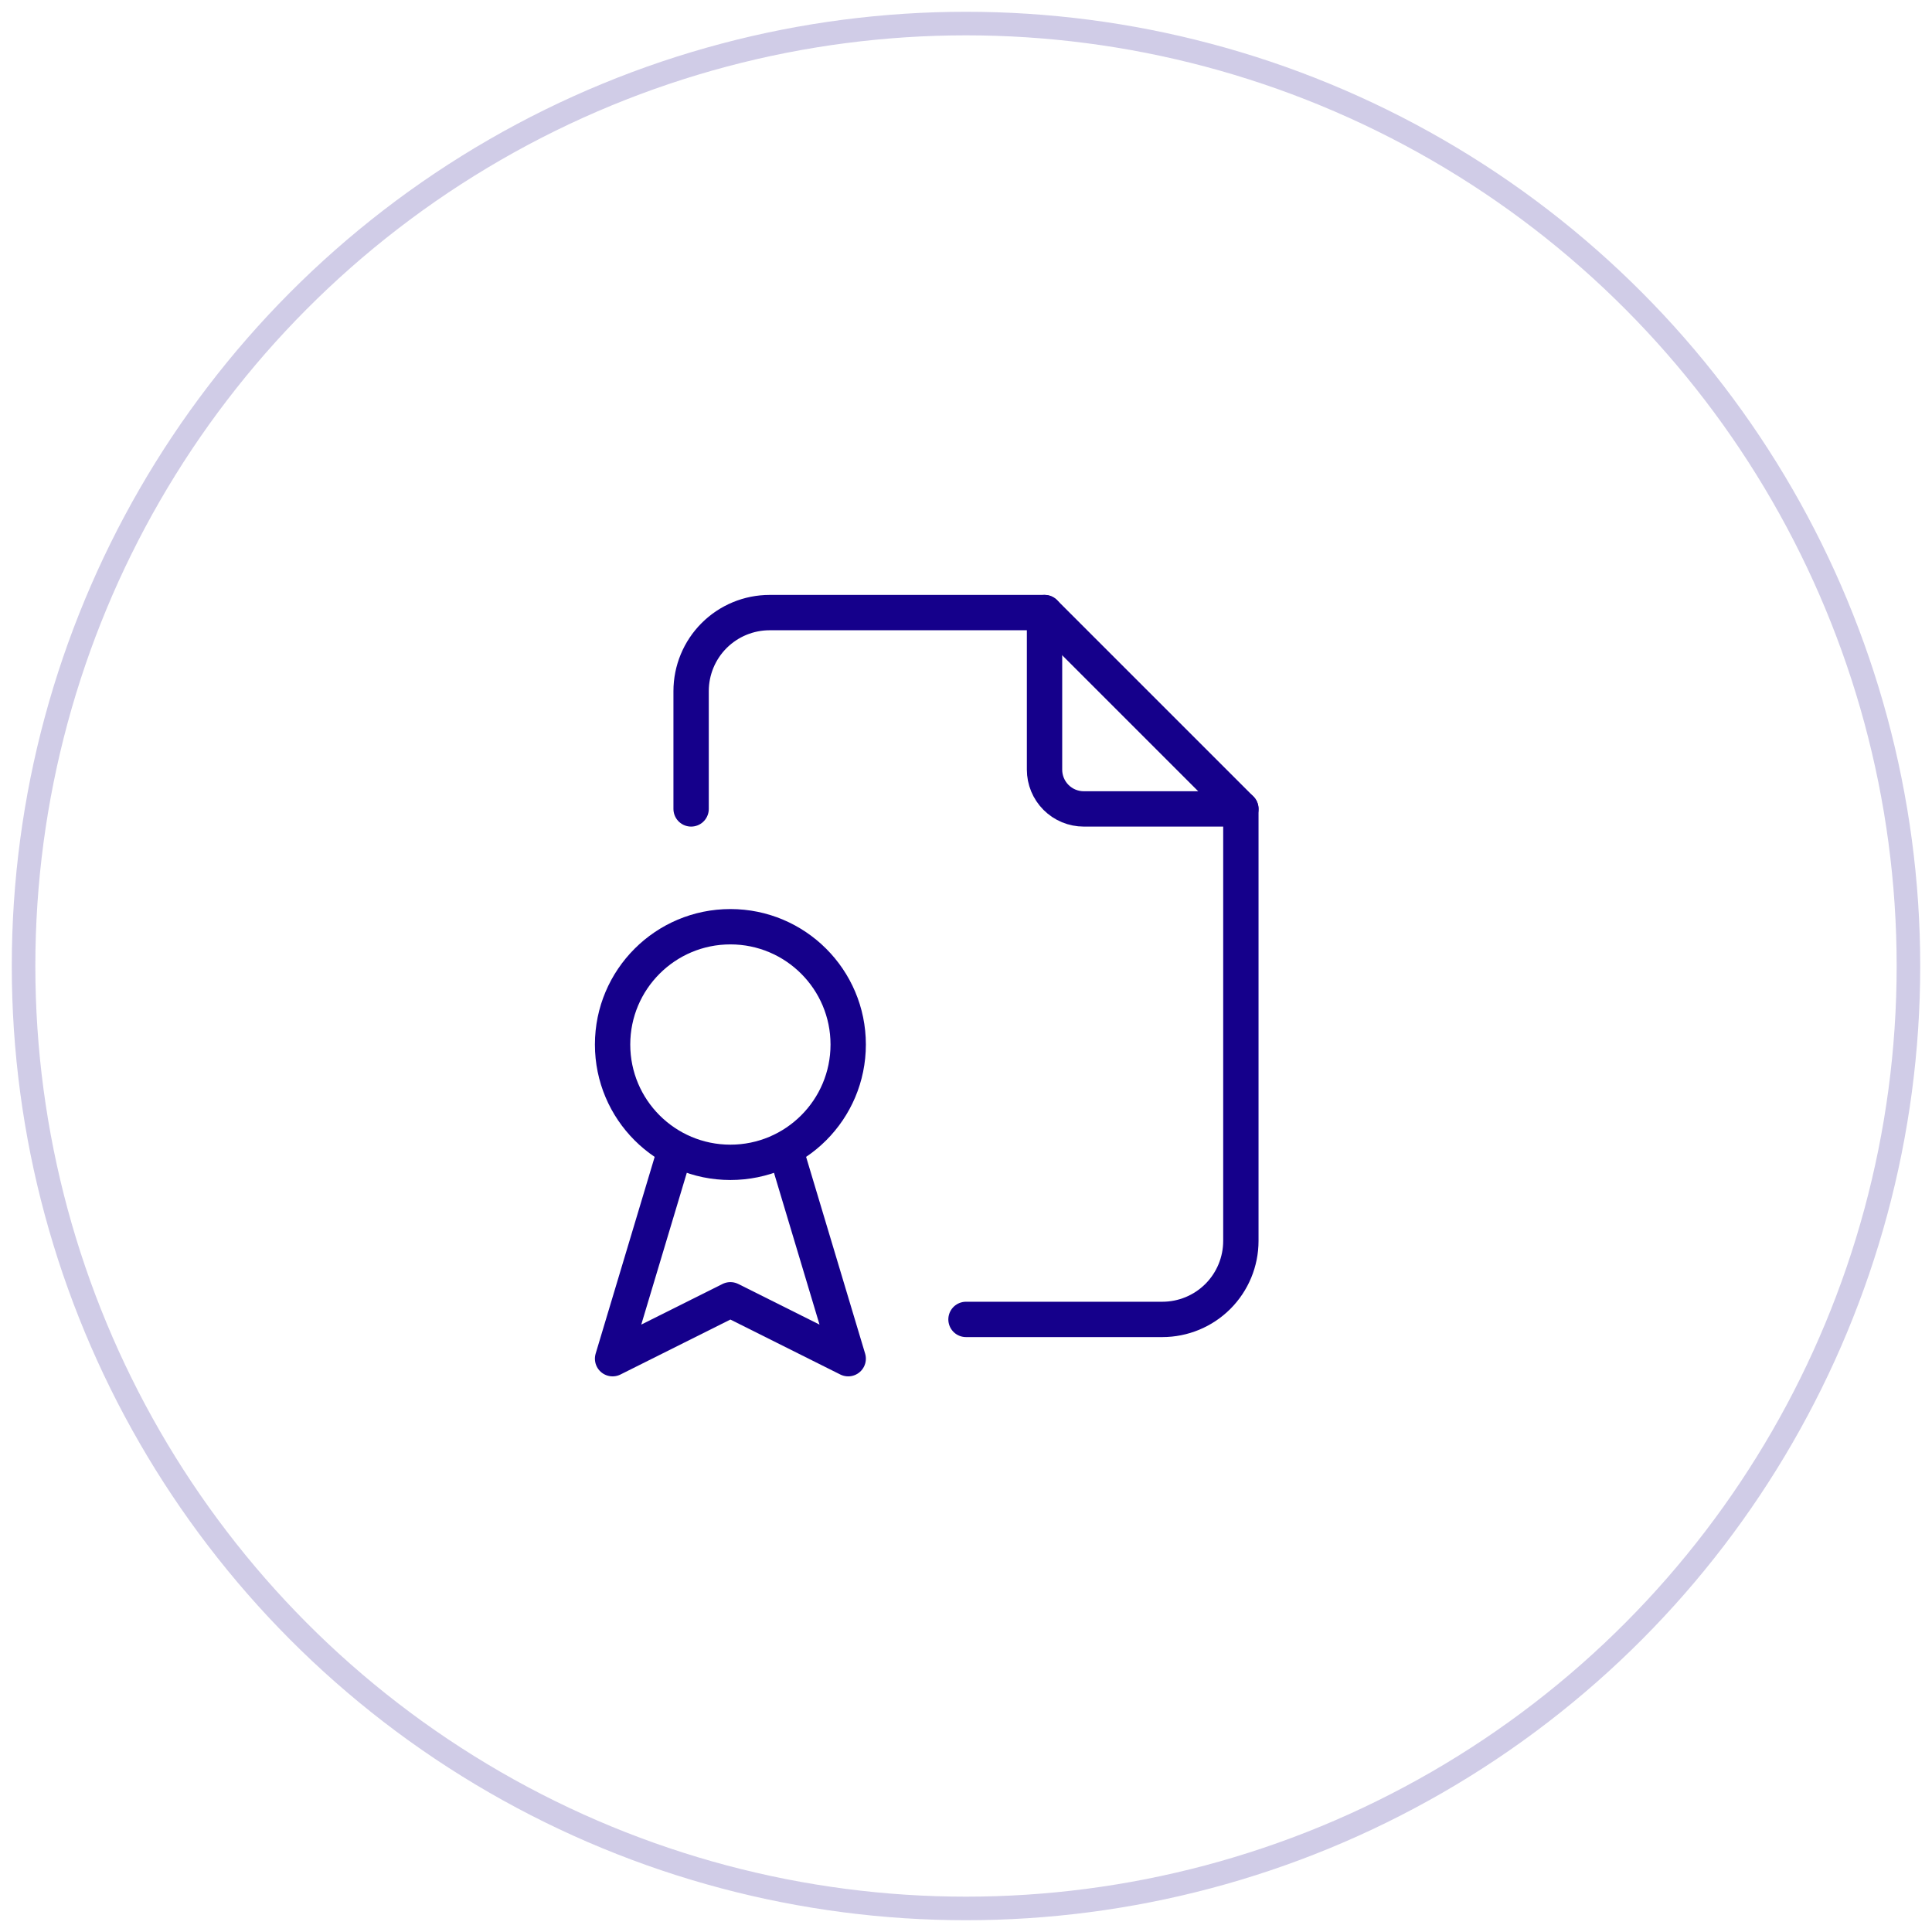 <svg width="82" height="82" viewBox="0 0 82 82" fill="none" xmlns="http://www.w3.org/2000/svg">
<circle opacity="0.2" cx="41" cy="41" r="40" stroke="#15008B"/>
<path d="M44.333 26V32.667C44.333 33.109 44.509 33.533 44.821 33.845C45.134 34.158 45.558 34.333 46 34.333H52.666" stroke="#15008B" stroke-width="1.5" stroke-linecap="round" stroke-linejoin="round"/>
<path d="M29.333 34.333V29.333C29.333 28.449 29.684 27.601 30.309 26.976C30.934 26.351 31.782 26 32.666 26H44.333L52.666 34.333V52.667C52.666 53.551 52.315 54.399 51.69 55.024C51.065 55.649 50.217 56 49.333 56H41" stroke="#15008B" stroke-width="1.5" stroke-linecap="round" stroke-linejoin="round"/>
<path d="M31 49.333C33.761 49.333 36 47.095 36 44.333C36 41.572 33.761 39.333 31 39.333C28.239 39.333 26 41.572 26 44.333C26 47.095 28.239 49.333 31 49.333Z" stroke="#15008B" stroke-width="1.5" stroke-linecap="round" stroke-linejoin="round"/>
<path d="M28.5 49.333L26 57.667L31 55.167L36 57.667L33.5 49.333" stroke="#15008B" stroke-width="1.5" stroke-linecap="round" stroke-linejoin="round"/>
</svg>
